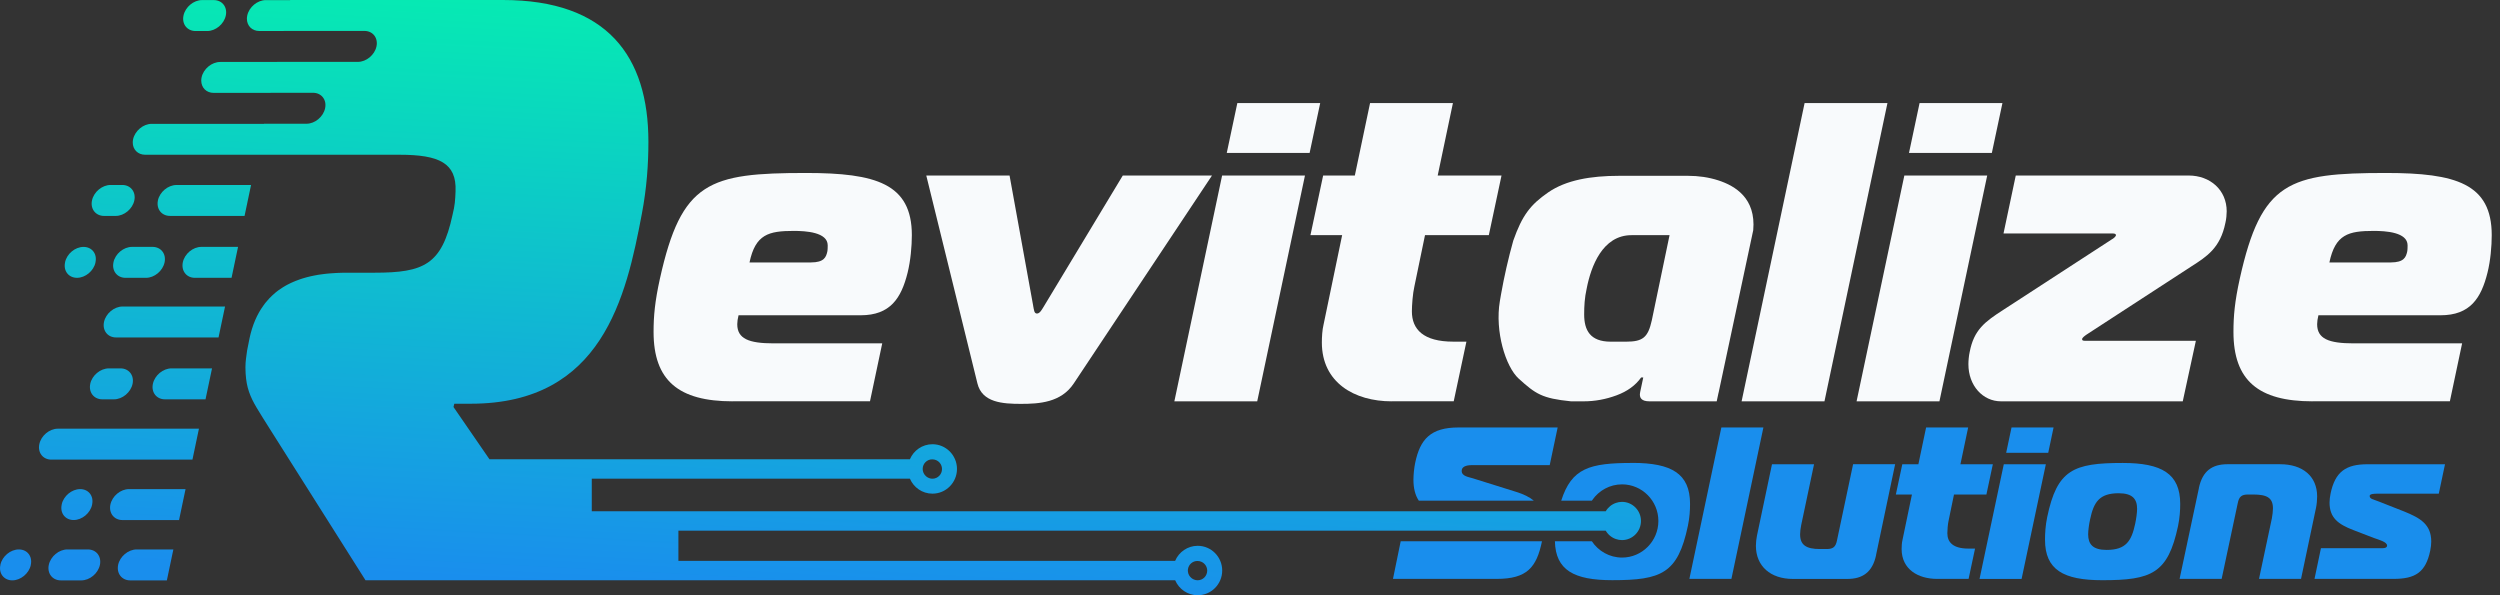 <svg width="168" height="40" viewBox="0 0 168 40" fill="none" xmlns="http://www.w3.org/2000/svg">
<rect x="0" y="0" width="168" height="40" fill="#333333" stroke="none"/>
<g clip-path="url(#clip0_937_539)">
<path d="M103.073 33.645C102.78 33.402 102.392 33.211 101.903 33.059L98.976 32.143C98.717 32.056 98.226 32.013 98.226 31.648C98.226 31.255 98.76 31.255 99.006 31.255H104.141L104.675 28.726H98.013C96.139 28.726 95.43 29.512 95.099 31.109C95.028 31.444 94.983 31.924 94.983 32.243C94.983 32.796 95.094 33.267 95.342 33.643H103.075L103.073 33.645Z" fill="#198EED"/>
<path d="M99.74 36.372C99.74 36.372 99.73 36.372 99.723 36.372H94.127L93.608 38.901H100.589C102.607 38.901 103.258 38.131 103.618 36.387C103.618 36.383 103.618 36.376 103.62 36.372H99.74Z" fill="#198EED"/>
<path d="M115.675 28.726H118.501L116.351 38.901H113.526L115.675 28.726Z" fill="#198EED"/>
<path d="M126.074 37.303C125.829 38.467 125.15 38.904 124.142 38.904H120.478C118.979 38.904 117.997 38.046 117.997 36.68C117.997 36.463 118.025 36.201 118.068 35.996L119.078 31.198H121.904L121.038 35.297C120.995 35.53 120.967 35.734 120.967 35.907C120.967 36.62 121.37 36.895 122.294 36.895H122.755C123.188 36.895 123.36 36.75 123.446 36.313L124.528 31.196H127.353L126.07 37.301L126.074 37.303Z" fill="#198EED"/>
<path d="M130.169 38.901C128.9 38.901 127.789 38.261 127.789 36.895C127.789 36.706 127.804 36.459 127.847 36.285L128.482 33.233H127.401L127.834 31.198H128.915L129.434 28.727H132.26L131.741 31.198H133.919L133.486 33.233H131.308L130.948 34.976C130.89 35.223 130.862 35.629 130.862 35.834C130.862 36.444 131.252 36.865 132.275 36.865H132.723L132.29 38.899H130.171L130.169 38.901Z" fill="#198EED"/>
<path d="M134.655 31.198H137.481L135.851 38.903H133.025L134.655 31.198ZM134.815 30.427L135.174 28.727H138L137.641 30.427H134.815Z" fill="#198EED"/>
<path d="M146.51 33.858C146.51 34.294 146.482 34.774 146.366 35.341C145.688 38.539 144.591 38.99 141.276 38.99C138.666 38.99 137.425 38.293 137.425 36.272C137.425 35.836 137.453 35.328 137.569 34.761C138.233 31.563 139.329 31.111 142.646 31.111C145.257 31.111 146.51 31.823 146.51 33.86V33.858ZM140.324 35.907C140.324 36.561 140.628 36.954 141.565 36.954C142.864 36.954 143.239 36.357 143.484 35.195C143.555 34.876 143.613 34.44 143.613 34.192C143.613 33.539 143.31 33.146 142.373 33.146C141.074 33.146 140.699 33.743 140.454 34.904C140.382 35.223 140.324 35.66 140.324 35.907Z" fill="#198EED"/>
<path d="M147.764 32.796C148.009 31.633 148.673 31.196 149.683 31.196H153.23C154.73 31.196 155.712 31.995 155.712 33.363C155.712 33.58 155.684 33.901 155.641 34.103L154.63 38.901H151.805L152.67 34.831C152.714 34.598 152.742 34.336 152.742 34.162C152.742 33.45 152.339 33.231 151.415 33.231H151.068C150.635 33.231 150.463 33.376 150.377 33.812L149.295 38.899H146.469L147.768 32.794L147.764 32.796Z" fill="#198EED"/>
<path d="M155.97 36.837H160.138C160.239 36.837 160.412 36.808 160.412 36.663C160.412 36.415 159.849 36.27 159.533 36.155L158.133 35.616C157.11 35.223 156.545 34.787 156.545 33.771C156.545 33.582 156.573 33.378 156.616 33.161C156.92 31.706 157.64 31.198 159.083 31.198H164.304L163.886 33.176H159.733C159.617 33.176 159.242 33.176 159.242 33.322C159.242 33.539 159.457 33.539 159.89 33.715L161.549 34.368C162.673 34.82 163.38 35.254 163.38 36.402C163.38 36.591 163.352 36.795 163.309 37.012C163.005 38.467 162.298 38.901 160.857 38.901H155.535L155.968 36.837H155.97Z" fill="#198EED"/>
<path d="M109.704 31.11C106.82 31.11 105.614 31.453 104.914 33.645H106.975C106.984 33.63 106.995 33.613 107.006 33.598C107.447 32.964 108.177 32.549 109.002 32.549C110.348 32.549 111.443 33.654 111.443 35.009C111.443 36.364 110.348 37.469 109.002 37.469C108.156 37.469 107.411 37.032 106.971 36.372H104.49C104.533 38.313 105.771 38.988 108.337 38.988C111.654 38.988 112.75 38.537 113.426 35.339C113.543 34.772 113.571 34.292 113.571 33.856C113.571 31.822 112.315 31.107 109.707 31.107L109.704 31.11Z" fill="#198EED"/>
<path d="M115.477 12.123C114.82 11.91 114.131 11.815 113.439 11.815H108.796C106.907 11.815 105.246 12.097 104.04 12.928C102.834 13.762 102.291 14.476 101.692 16.17C101.358 17.359 101.085 18.564 100.869 19.78L100.79 20.24C100.449 22.273 101.177 24.645 102.058 25.445C103.195 26.474 103.622 26.773 105.567 26.969H106.428C107.169 26.969 107.904 26.836 108.63 26.567C109.356 26.3 109.907 25.898 110.286 25.364H110.428L110.219 26.346C110.131 26.76 110.338 26.969 110.84 26.969H115.363L115.479 26.422C115.486 26.395 115.492 26.372 115.499 26.346L117.818 15.466C118.003 13.336 116.625 12.498 115.477 12.123ZM111.001 21.528C110.745 22.674 110.405 22.961 109.267 22.961H108.246C106.853 22.961 106.456 22.188 106.456 21.128C106.456 20.584 106.484 20.012 106.627 19.381C106.911 17.922 107.678 15.803 109.638 15.803H112.194L111.001 21.528Z" fill="#F8FAFC"/>
<path d="M49.232 26.969C45.596 26.969 43.92 25.567 43.92 22.304C43.92 21.244 44.006 20.271 44.347 18.724C45.796 12.195 47.642 11.624 54.175 11.624C58.862 11.624 61.276 12.341 61.276 15.803C61.276 16.548 61.19 17.521 60.992 18.322C60.566 20.039 59.827 21.186 57.839 21.186H49.63C49.574 21.416 49.544 21.615 49.544 21.787C49.544 22.759 50.311 23.074 51.986 23.074H59.286L58.463 26.967H49.232V26.969ZM54.487 17.636C55.396 17.636 55.51 17.265 55.594 16.919C55.622 16.804 55.622 16.548 55.622 16.489C55.622 15.601 54.145 15.517 53.35 15.517C51.646 15.517 50.765 15.747 50.367 17.636H54.485H54.487Z" fill="#F8FAFC"/>
<path d="M69.429 20.555C69.485 20.814 69.485 21.07 69.685 21.07C69.886 21.07 70.026 20.783 70.168 20.555L75.451 11.795H81.446L72.158 25.766C71.305 27.055 69.83 27.14 68.608 27.14C67.387 27.14 65.996 27.055 65.683 25.766L62.246 11.795H67.842L69.431 20.555H69.429Z" fill="#F8FAFC"/>
<path d="M82.126 11.795H87.694L84.485 26.969H78.917L82.126 11.795ZM82.438 10.278L83.149 6.928H88.717L88.006 10.278H82.438Z" fill="#F8FAFC"/>
<path d="M93.516 26.969C91.017 26.969 88.829 25.71 88.829 23.018C88.829 22.646 88.857 22.158 88.943 21.815L90.192 15.803H88.062L88.915 11.795H91.045L92.068 6.928H97.636L96.613 11.795H100.902L100.049 15.803H95.76L95.049 19.238C94.935 19.724 94.879 20.525 94.879 20.927C94.879 22.13 95.646 22.959 97.662 22.959H98.543L97.69 26.967H93.514L93.516 26.969Z" fill="#F8FAFC"/>
<path d="M121.269 6.928H126.836L122.604 26.969H117.036L121.269 6.928Z" fill="#F8FAFC"/>
<path d="M127.972 11.795H133.54L130.33 26.969H124.762L127.972 11.795ZM128.284 10.278L128.995 6.928H134.563L133.852 10.278H128.284Z" fill="#F8FAFC"/>
<path d="M134.464 26.969C133.242 26.969 132.277 25.909 132.277 24.478C132.277 24.248 132.305 23.905 132.364 23.649C132.648 22.16 133.387 21.617 134.636 20.814L141.908 16.089C142.022 16.033 142.192 15.89 142.192 15.803C142.192 15.716 142.108 15.688 141.936 15.688H134.636L135.459 11.795H147.077C148.524 11.795 149.634 12.768 149.634 14.2C149.634 14.4 149.606 14.745 149.547 14.973C149.207 16.663 148.298 17.236 147.275 17.893L140.232 22.474C140.062 22.59 139.919 22.705 139.919 22.789C139.919 22.874 139.947 22.904 140.176 22.904H147.562L146.681 26.971H134.466L134.464 26.969Z" fill="#F8FAFC"/>
<path d="M155.399 26.969C151.764 26.969 150.088 25.567 150.088 22.304C150.088 21.244 150.172 20.271 150.514 18.724C151.962 12.195 153.81 11.624 160.343 11.624C165.029 11.624 167.444 12.341 167.444 15.803C167.444 16.548 167.36 17.521 167.16 18.322C166.733 20.039 165.994 21.186 164.006 21.186H155.798C155.742 21.416 155.712 21.615 155.712 21.787C155.712 22.759 156.479 23.074 158.154 23.074H165.454L164.631 26.967H155.399V26.969ZM160.655 17.636C161.564 17.636 161.678 17.265 161.762 16.919C161.79 16.804 161.79 16.548 161.79 16.489C161.79 15.601 160.312 15.517 159.518 15.517C157.814 15.517 156.933 15.747 156.535 17.636H160.653H160.655Z" fill="#F8FAFC"/>
<path d="M2.643 29.847C2.522 30.42 2.886 30.887 3.455 30.887H12.932L13.369 28.807H3.892C3.326 28.807 2.761 29.273 2.643 29.847Z" fill="url(#paint0_linear_937_539)"/>
<path d="M10.274 25.795C10.153 26.368 10.52 26.835 11.086 26.835H13.811L14.248 24.755H11.525C10.957 24.755 10.395 25.222 10.274 25.795Z" fill="url(#paint1_linear_937_539)"/>
<path d="M6.989 21.638C6.869 22.209 7.233 22.677 7.801 22.677H14.685L15.123 20.598H8.239C7.672 20.598 7.11 21.064 6.989 21.638Z" fill="url(#paint2_linear_937_539)"/>
<path d="M12.286 17.63C12.167 18.201 12.531 18.67 13.098 18.67H15.56L15.997 16.59H13.535C12.966 16.59 12.404 17.057 12.284 17.63H12.286Z" fill="url(#paint3_linear_937_539)"/>
<path d="M10.612 13.472C10.494 14.043 10.858 14.509 11.424 14.509H16.434L16.871 12.432H11.848C11.284 12.44 10.731 12.903 10.61 13.472H10.612Z" fill="url(#paint4_linear_937_539)"/>
<path d="M13.143 2.085H13.925C14.492 2.085 15.054 1.618 15.174 1.045C15.295 0.472 14.929 0.005 14.362 0.005H13.58C13.014 0.005 12.452 0.472 12.331 1.045C12.21 1.618 12.577 2.085 13.143 2.085Z" fill="url(#paint5_linear_937_539)"/>
<path d="M5.176 18.669C5.74 18.669 6.298 18.205 6.416 17.638V17.623C6.539 17.054 6.177 16.592 5.613 16.592C5.049 16.592 4.491 17.056 4.372 17.623V17.638C4.25 18.207 4.612 18.669 5.176 18.669Z" fill="url(#paint6_linear_937_539)"/>
<path d="M6.994 14.51H7.776C8.344 14.51 8.906 14.043 9.027 13.47C9.148 12.899 8.781 12.43 8.215 12.43H7.433C6.864 12.43 6.302 12.896 6.182 13.47C6.061 14.041 6.427 14.51 6.994 14.51Z" fill="url(#paint7_linear_937_539)"/>
<path d="M6.065 25.795C5.945 26.368 6.311 26.835 6.877 26.835H7.659C8.226 26.835 8.788 26.368 8.909 25.795C9.029 25.224 8.663 24.755 8.096 24.755H7.315C6.746 24.755 6.184 25.224 6.063 25.795H6.065Z" fill="url(#paint8_linear_937_539)"/>
<path d="M7.625 17.63C7.504 18.201 7.87 18.67 8.437 18.67H9.811C10.377 18.67 10.94 18.203 11.06 17.63C11.181 17.057 10.815 16.59 10.248 16.59H8.874C8.305 16.59 7.743 17.057 7.623 17.63H7.625Z" fill="url(#paint9_linear_937_539)"/>
<path d="M7.939 37.962C7.821 38.533 8.185 39.002 8.751 39.002H11.213L11.65 36.922H9.188C8.62 36.922 8.058 37.389 7.937 37.962H7.939Z" fill="url(#paint10_linear_937_539)"/>
<path d="M1.266 36.922C0.702 36.922 0.144 37.386 0.026 37.953V37.968C-0.097 38.537 0.265 39 0.829 39C1.393 39 1.951 38.535 2.07 37.968V37.953C2.192 37.384 1.831 36.922 1.266 36.922Z" fill="url(#paint11_linear_937_539)"/>
<path d="M5.904 36.922H4.53C3.961 36.922 3.399 37.389 3.278 37.962C3.158 38.533 3.524 39.002 4.09 39.002H5.464C6.031 39.002 6.593 38.535 6.714 37.962C6.834 37.389 6.468 36.922 5.902 36.922H5.904Z" fill="url(#paint12_linear_937_539)"/>
<path d="M7.418 33.908C7.3 34.479 7.664 34.948 8.23 34.948H12.032L12.469 32.868H8.669C8.101 32.868 7.539 33.335 7.418 33.908Z" fill="url(#paint13_linear_937_539)"/>
<path d="M5.387 32.868C4.823 32.868 4.265 33.333 4.146 33.899V33.915C4.023 34.483 4.385 34.946 4.95 34.946C5.514 34.946 6.072 34.481 6.19 33.915V33.899C6.313 33.331 5.951 32.868 5.387 32.868Z" fill="url(#paint14_linear_937_539)"/>
<path d="M107.624 35.66H107.904C108.057 35.923 108.3 36.127 108.591 36.224C108.72 36.27 108.858 36.294 109 36.294C109.702 36.294 110.273 35.717 110.273 35.009C110.273 34.301 109.702 33.726 109 33.726C108.858 33.726 108.72 33.749 108.593 33.795C108.302 33.893 108.059 34.095 107.906 34.357H39.767V32.165H61.145C61.397 32.757 61.98 33.174 62.661 33.174C63.57 33.174 64.309 32.429 64.309 31.513C64.309 30.597 63.57 29.852 62.661 29.852C61.98 29.852 61.397 30.269 61.145 30.862H32.892L30.475 27.351L30.529 27.13H31.636C40.478 27.13 42.081 19.944 43.132 14.373C43.461 12.644 43.573 11.029 43.573 9.525C43.573 3.789 40.81 0 33.79 0H19.497V0.007H17.866C17.298 0.007 16.736 0.473 16.615 1.044C16.6 1.116 16.591 1.19 16.591 1.257C16.591 1.73 16.932 2.084 17.427 2.084H19.062V2.078H24.488C25.054 2.078 25.42 2.545 25.3 3.118C25.179 3.691 24.615 4.158 24.05 4.158H18.62V4.164H14.797C14.229 4.164 13.666 4.631 13.546 5.202C13.531 5.276 13.524 5.347 13.524 5.417C13.524 5.888 13.865 6.242 14.36 6.242H18.185V6.235H21.035C21.601 6.235 21.968 6.704 21.847 7.275C21.787 7.562 21.614 7.822 21.388 8.011C21.16 8.2 20.88 8.315 20.596 8.315H17.742V8.322H10.194C9.628 8.322 9.066 8.791 8.943 9.362C8.928 9.436 8.921 9.507 8.921 9.579C8.921 10.046 9.264 10.399 9.755 10.399H26.857C29.508 10.399 30.693 10.957 30.613 12.851C30.59 13.437 30.575 13.775 30.409 14.444C29.691 17.785 28.485 18.326 25.168 18.326H23.29C23.215 18.326 23.137 18.326 23.062 18.328C23.004 18.328 22.945 18.33 22.887 18.333C22.808 18.333 22.73 18.337 22.652 18.341C22.491 18.348 22.332 18.359 22.174 18.372C22.105 18.376 22.037 18.385 21.968 18.391C21.896 18.398 21.825 18.406 21.756 18.415C21.642 18.428 21.532 18.443 21.423 18.461C21.407 18.463 21.395 18.465 21.382 18.467C21.358 18.472 21.337 18.476 21.313 18.48C21.257 18.489 21.201 18.5 21.145 18.511C21.054 18.528 20.964 18.547 20.873 18.567C20.785 18.587 20.697 18.608 20.611 18.632C20.522 18.654 20.436 18.68 20.352 18.706C20.283 18.728 20.216 18.75 20.148 18.773C19.947 18.841 19.751 18.919 19.564 19.008C19.534 19.021 19.501 19.036 19.471 19.053C19.422 19.075 19.374 19.099 19.327 19.125C19.277 19.149 19.23 19.175 19.185 19.203C19.131 19.234 19.077 19.264 19.025 19.297C18.909 19.368 18.797 19.444 18.689 19.524C18.636 19.566 18.584 19.607 18.53 19.648C18.448 19.716 18.366 19.787 18.289 19.861C18.226 19.92 18.166 19.98 18.106 20.043C18.026 20.126 17.948 20.213 17.875 20.304C17.845 20.341 17.815 20.378 17.785 20.417C17.785 20.417 17.785 20.419 17.785 20.421C17.755 20.46 17.724 20.502 17.694 20.543C17.272 21.127 16.958 21.848 16.77 22.727L16.604 23.563C16.55 23.953 16.494 24.288 16.494 24.679C16.494 24.755 16.494 24.826 16.499 24.898C16.499 24.967 16.505 25.037 16.507 25.106C16.561 26.044 16.805 26.648 17.24 27.388C17.483 27.805 17.787 28.267 18.153 28.856L24.563 38.995H38.342L78.971 38.993C79.222 39.585 79.806 40 80.485 40C81.394 40 82.132 39.255 82.132 38.339C82.132 37.423 81.394 36.678 80.485 36.678C79.804 36.678 79.22 37.097 78.968 37.69H45.589V35.66H107.628H107.624ZM62.644 30.868C62.644 30.868 62.655 30.868 62.661 30.871C62.7 30.871 62.736 30.875 62.773 30.881C62.792 30.886 62.81 30.888 62.829 30.895C63.1 30.966 63.303 31.22 63.303 31.52C63.303 31.878 63.014 32.169 62.661 32.169C62.528 32.169 62.405 32.128 62.301 32.058C62.284 32.047 62.267 32.034 62.252 32.021C62.235 32.008 62.217 31.993 62.2 31.974C62.08 31.858 62.004 31.696 62.004 31.513C62.004 31.157 62.291 30.868 62.644 30.868ZM79.83 38.257C79.869 37.942 80.138 37.697 80.463 37.697C80.47 37.697 80.474 37.697 80.48 37.699C80.519 37.699 80.556 37.703 80.592 37.709C80.614 37.709 80.633 37.716 80.653 37.725C80.924 37.798 81.124 38.05 81.124 38.346C81.124 38.704 80.836 38.995 80.48 38.995C80.386 38.995 80.295 38.975 80.215 38.936C80.181 38.921 80.151 38.904 80.121 38.884C80.103 38.873 80.086 38.86 80.071 38.847C80.067 38.845 80.062 38.841 80.058 38.836C79.933 38.736 79.849 38.589 79.83 38.422C79.826 38.396 79.823 38.367 79.823 38.339C79.823 38.311 79.823 38.283 79.83 38.257Z" fill="url(#paint15_linear_937_539)"/>
</g>
<defs>
<linearGradient id="paint0_linear_937_539" x1="9.587" y1="-1.185" x2="7.539" y2="37.581" gradientUnits="userSpaceOnUse">
<stop stop-color="#06EAB3"/>
<stop offset="1" stop-color="#198EED"/>
</linearGradient>
<linearGradient id="paint1_linear_937_539" x1="13.619" y1="-0.972" x2="11.571" y2="37.793" gradientUnits="userSpaceOnUse">
<stop stop-color="#06EAB3"/>
<stop offset="1" stop-color="#198EED"/>
</linearGradient>
<linearGradient id="paint2_linear_937_539" x1="12.202" y1="-1.048" x2="10.154" y2="37.717" gradientUnits="userSpaceOnUse">
<stop stop-color="#06EAB3"/>
<stop offset="1" stop-color="#198EED"/>
</linearGradient>
<linearGradient id="paint3_linear_937_539" x1="15.073" y1="-0.896" x2="13.025" y2="37.869" gradientUnits="userSpaceOnUse">
<stop stop-color="#06EAB3"/>
<stop offset="1" stop-color="#198EED"/>
</linearGradient>
<linearGradient id="paint4_linear_937_539" x1="14.459" y1="-0.929" x2="12.411" y2="37.836" gradientUnits="userSpaceOnUse">
<stop stop-color="#06EAB3"/>
<stop offset="1" stop-color="#198EED"/>
</linearGradient>
<linearGradient id="paint5_linear_937_539" x1="13.858" y1="-0.959" x2="11.81" y2="37.806" gradientUnits="userSpaceOnUse">
<stop stop-color="#06EAB3"/>
<stop offset="1" stop-color="#198EED"/>
</linearGradient>
<linearGradient id="paint6_linear_937_539" x1="6.382" y1="-1.354" x2="4.334" y2="37.411" gradientUnits="userSpaceOnUse">
<stop stop-color="#06EAB3"/>
<stop offset="1" stop-color="#198EED"/>
</linearGradient>
<linearGradient id="paint7_linear_937_539" x1="8.368" y1="-1.25" x2="6.32" y2="37.515" gradientUnits="userSpaceOnUse">
<stop stop-color="#06EAB3"/>
<stop offset="1" stop-color="#198EED"/>
</linearGradient>
<linearGradient id="paint8_linear_937_539" x1="8.893" y1="-1.222" x2="6.845" y2="37.543" gradientUnits="userSpaceOnUse">
<stop stop-color="#06EAB3"/>
<stop offset="1" stop-color="#198EED"/>
</linearGradient>
<linearGradient id="paint9_linear_937_539" x1="10.322" y1="-1.146" x2="8.273" y2="37.619" gradientUnits="userSpaceOnUse">
<stop stop-color="#06EAB3"/>
<stop offset="1" stop-color="#198EED"/>
</linearGradient>
<linearGradient id="paint10_linear_937_539" x1="11.793" y1="-1.07" x2="9.744" y2="37.695" gradientUnits="userSpaceOnUse">
<stop stop-color="#06EAB3"/>
<stop offset="1" stop-color="#198EED"/>
</linearGradient>
<linearGradient id="paint11_linear_937_539" x1="3.101" y1="-1.528" x2="1.053" y2="37.237" gradientUnits="userSpaceOnUse">
<stop stop-color="#06EAB3"/>
<stop offset="1" stop-color="#198EED"/>
</linearGradient>
<linearGradient id="paint12_linear_937_539" x1="7.041" y1="-1.32" x2="4.993" y2="37.446" gradientUnits="userSpaceOnUse">
<stop stop-color="#06EAB3"/>
<stop offset="1" stop-color="#198EED"/>
</linearGradient>
<linearGradient id="paint13_linear_937_539" x1="11.728" y1="-1.072" x2="9.68" y2="37.693" gradientUnits="userSpaceOnUse">
<stop stop-color="#06EAB3"/>
<stop offset="1" stop-color="#198EED"/>
</linearGradient>
<linearGradient id="paint14_linear_937_539" x1="7" y1="-1.322" x2="4.952" y2="37.443" gradientUnits="userSpaceOnUse">
<stop stop-color="#06EAB3"/>
<stop offset="1" stop-color="#198EED"/>
</linearGradient>
<linearGradient id="paint15_linear_937_539" x1="60.679" y1="1.513" x2="58.631" y2="40.278" gradientUnits="userSpaceOnUse">
<stop stop-color="#06EAB3"/>
<stop offset="1" stop-color="#198EED"/>
</linearGradient>
<clipPath id="clip0_937_539">
<rect width="167.442" height="40" fill="white"/>
</clipPath>
</defs>
</svg>
